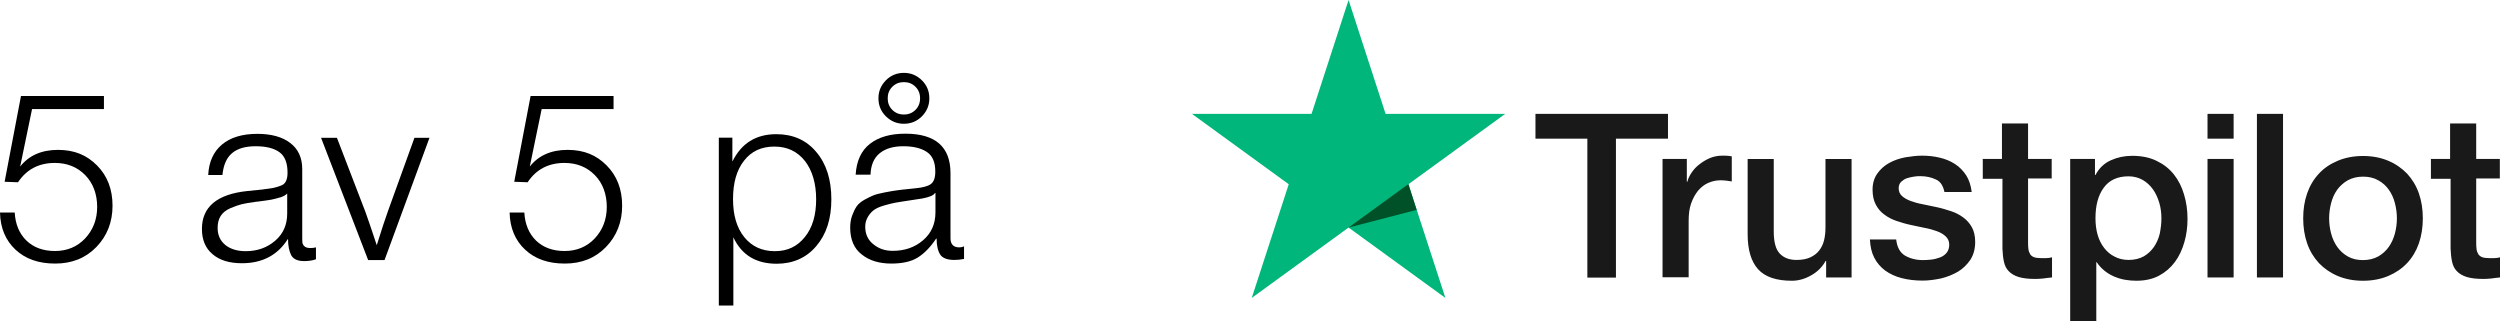 <svg xmlns="http://www.w3.org/2000/svg" id="Layer_2" viewBox="0 0 151.29 19.44"><defs><style>      .cls-1 {        fill: #005128;      }      .cls-2 {        fill: #00b67a;      }      .cls-3 {        fill: #191919;      }    </style></defs><g id="Layer_1-2" data-name="Layer_1"><path class="cls-3" d="M92.93,6.89h8.01v1.5h-3.15v8.41h-1.73v-8.41h-3.14v-1.5h0ZM100.6,9.62h1.48v1.38h.03c.05-.2.14-.38.27-.57s.29-.36.48-.5c.19-.15.4-.27.63-.37.23-.09.47-.14.71-.14.18,0,.31,0,.38.01s.14.02.22.03v1.52c-.11-.02-.22-.03-.34-.05-.12-.01-.23-.02-.34-.02-.27,0-.52.06-.75.16s-.44.27-.61.47c-.17.21-.31.46-.42.77s-.15.66-.15,1.06v3.41h-1.58v-7.16h0ZM112.06,16.79h-1.55v-1h-.03c-.2.36-.48.65-.87.87-.38.22-.78.33-1.17.33-.94,0-1.63-.23-2.05-.7s-.63-1.17-.63-2.12v-4.55h1.58v4.39c0,.63.12,1.08.36,1.33.24.26.58.39,1.01.39.34,0,.61-.05.83-.15s.41-.24.54-.41c.14-.17.24-.38.3-.61.06-.24.09-.5.09-.78v-4.16h1.58v7.16ZM114.75,14.49c.05.46.22.78.52.97.31.18.67.28,1.1.28.15,0,.31-.01.5-.03s.37-.07.53-.13c.17-.06.3-.16.41-.29.1-.13.15-.29.15-.49,0-.2-.08-.37-.22-.5-.14-.13-.31-.23-.53-.31-.22-.08-.46-.15-.74-.2-.28-.06-.56-.12-.85-.18-.29-.06-.58-.15-.85-.24-.27-.09-.52-.22-.73-.38-.22-.15-.39-.36-.52-.6-.13-.24-.2-.55-.2-.91,0-.39.1-.71.29-.98.19-.27.43-.48.72-.64.29-.16.61-.27.97-.34.36-.06.7-.1,1.02-.1.37,0,.73.04,1.06.12.34.08.64.2.92.38.27.17.5.41.68.68.18.28.29.62.34,1.02h-1.65c-.08-.38-.24-.64-.52-.76-.27-.13-.59-.2-.94-.2-.11,0-.24,0-.4.03-.15.02-.29.06-.43.1-.13.05-.24.13-.34.22-.09.1-.14.22-.14.38,0,.2.07.35.2.47s.31.22.52.3c.22.08.46.15.74.2.28.06.57.12.86.18.29.06.57.15.85.24.28.09.52.22.74.38.22.16.39.36.52.59s.2.54.2.89c0,.43-.1.78-.29,1.08-.2.29-.45.54-.75.72-.31.18-.66.32-1.03.41-.38.08-.75.13-1.12.13-.45,0-.87-.05-1.26-.15s-.72-.26-1-.46c-.28-.21-.5-.47-.66-.78-.16-.31-.24-.68-.26-1.1h1.59ZM119.96,9.62h1.19v-2.15h1.58v2.15h1.43v1.18h-1.43v3.83c0,.17,0,.31.02.43.01.12.05.22.1.31s.13.15.23.19c.1.04.24.06.42.06.11,0,.22,0,.34,0s.22-.02.34-.05v1.22c-.17.02-.35.03-.51.06-.17.02-.34.03-.51.03-.42,0-.75-.04-1.01-.12-.25-.08-.45-.2-.59-.35-.15-.15-.24-.34-.29-.57-.05-.23-.08-.5-.09-.79v-4.23h-1.19v-1.19h-.01ZM125.28,9.62h1.5v.97h.03c.22-.42.53-.71.93-.89s.82-.27,1.29-.27c.57,0,1.06.1,1.47.3.42.2.77.47,1.05.82s.48.75.62,1.22c.14.46.21.96.21,1.48,0,.48-.06.95-.19,1.4-.13.45-.31.85-.57,1.2s-.57.62-.96.83-.85.31-1.38.31c-.23,0-.46-.02-.69-.06-.23-.04-.45-.11-.66-.2-.21-.09-.41-.21-.59-.36-.18-.15-.33-.31-.45-.5h-.03v3.58h-1.58v-9.82ZM130.8,13.21c0-.32-.04-.64-.13-.94s-.21-.57-.38-.81c-.17-.24-.38-.43-.62-.57-.25-.14-.54-.22-.86-.22-.66,0-1.17.23-1.5.69-.34.46-.5,1.08-.5,1.84,0,.36.04.7.13,1.01.09.31.22.57.4.8.17.22.38.4.63.52.24.13.53.2.85.2.36,0,.66-.08.92-.22.25-.15.45-.34.61-.57.16-.24.28-.5.35-.8.06-.3.1-.61.1-.92h0ZM133.59,6.89h1.58v1.5h-1.58s0-1.5,0-1.5ZM133.59,9.62h1.58v7.17h-1.58v-7.17h0ZM136.58,6.89h1.58v9.9h-1.58V6.89h0ZM143,16.99c-.57,0-1.08-.1-1.53-.29-.45-.19-.82-.45-1.14-.78-.31-.34-.55-.73-.71-1.19s-.24-.97-.24-1.52.08-1.05.24-1.51.4-.86.71-1.19c.31-.34.69-.59,1.14-.78.45-.19.96-.29,1.53-.29s1.08.1,1.53.29c.45.19.82.45,1.14.78.31.34.55.73.71,1.19.16.46.24.96.24,1.51s-.08,1.06-.24,1.52-.4.86-.71,1.19-.69.59-1.14.78-.96.29-1.53.29h0ZM143,15.74c.35,0,.66-.08.92-.22.26-.15.47-.34.64-.58.17-.24.29-.51.37-.81.08-.3.12-.61.12-.92s-.04-.61-.12-.92-.2-.57-.37-.81c-.17-.24-.38-.43-.64-.57-.26-.15-.57-.22-.92-.22s-.66.08-.92.22c-.26.15-.47.34-.64.57-.17.24-.29.5-.37.81-.08.31-.12.61-.12.92s.04.62.12.92c.08.3.2.57.37.81.17.24.38.43.64.58.26.15.57.22.92.22h0ZM147.08,9.62h1.19v-2.15h1.58v2.15h1.43v1.18h-1.43v3.83c0,.17,0,.31.02.43.01.12.05.22.1.31.05.08.13.15.23.19.1.04.24.06.42.06.11,0,.22,0,.34,0,.11,0,.22-.02.34-.05v1.22c-.17.02-.35.03-.51.06-.17.02-.34.03-.51.03-.42,0-.75-.04-1.01-.12-.25-.08-.45-.2-.59-.35-.15-.15-.24-.34-.29-.57-.05-.23-.08-.5-.09-.79v-4.23h-1.19v-1.19h-.01Z"></path><path class="cls-2" d="M91.09,6.89h-7.24l-2.24-6.89-2.24,6.89h-7.24s5.86,4.26,5.86,4.26l-2.24,6.88,5.86-4.26,5.86,4.26-2.24-6.88,5.86-4.26Z"></path><path class="cls-1" d="M85.73,12.7l-.5-1.56-3.62,2.63,4.12-1.07Z"></path><g><path d="M6.3,6.6H1.94l-.72,3.48c.53-.67,1.29-1.01,2.29-1.01s1.75.32,2.37.95.93,1.44.93,2.43-.33,1.83-.98,2.5-1.48,1-2.49,1-1.8-.28-2.4-.84c-.6-.56-.92-1.31-.94-2.25h.89c.04.71.28,1.28.71,1.7.44.42,1.01.63,1.73.63s1.34-.25,1.82-.76c.48-.51.73-1.15.73-1.91s-.24-1.43-.72-1.92-1.09-.74-1.84-.74c-.97,0-1.71.39-2.23,1.17l-.81-.03.99-5.19h5.02v.81Z"></path><path d="M19.12,15.69c-.22.08-.46.11-.72.11-.39,0-.65-.12-.78-.36-.12-.24-.19-.57-.19-.99-.62.99-1.55,1.48-2.79,1.48-.76,0-1.35-.18-1.78-.55-.43-.36-.64-.87-.64-1.53,0-1.33.92-2.1,2.75-2.29.1,0,.23-.02.4-.04.17-.01.3-.03.38-.04.08,0,.19-.02.32-.04.13-.01.23-.03.29-.04.06,0,.14-.02.23-.04.09-.02.16-.04.22-.06.05-.02.11-.04.17-.06s.11-.05.16-.08c.17-.12.26-.35.26-.71,0-.59-.16-1-.49-1.24-.33-.24-.81-.36-1.44-.36s-1.1.14-1.43.42c-.33.28-.52.72-.58,1.32h-.86c.04-.8.32-1.41.83-1.84s1.23-.65,2.14-.65c.84,0,1.51.18,1.99.55.48.36.73.89.73,1.58v4.03c0,.19,0,.33.01.41,0,.08.05.16.12.23s.19.11.35.11c.12,0,.24-.01.35-.04v.69ZM16.97,11.94c-.2.06-.38.11-.54.14s-.44.07-.83.12c-.1,0-.17.02-.22.03-.31.04-.56.08-.76.13-.2.05-.42.13-.68.24-.25.11-.45.26-.58.46s-.19.44-.19.73c0,.43.15.77.46,1.03.31.25.72.38,1.24.38.7,0,1.29-.21,1.78-.63.49-.42.73-.97.73-1.65v-1.21c-.09.1-.23.17-.42.24Z"></path><path d="M23.26,15.74h-.98l-2.85-7.4h.96l1.73,4.5c.13.36.36,1.03.68,2,.29-.92.51-1.61.68-2.07l1.6-4.43h.91l-2.72,7.4Z"></path><path d="M37.14,6.6h-4.36l-.72,3.48c.53-.67,1.29-1.01,2.29-1.01s1.75.32,2.37.95.93,1.44.93,2.43-.33,1.83-.98,2.5-1.48,1-2.49,1-1.8-.28-2.4-.84c-.6-.56-.92-1.31-.94-2.25h.89c.04.71.28,1.28.71,1.7.44.42,1.01.63,1.73.63s1.34-.25,1.82-.76c.48-.51.73-1.15.73-1.91s-.24-1.43-.72-1.92-1.09-.74-1.84-.74c-.97,0-1.71.39-2.23,1.17l-.81-.03.99-5.19h5.02v.81Z"></path><path d="M44.33,9.76c.54-1.09,1.42-1.64,2.65-1.64,1.01,0,1.82.36,2.42,1.08.61.72.91,1.67.91,2.86s-.3,2.11-.91,2.83c-.6.71-1.41,1.07-2.4,1.07-1.25,0-2.12-.53-2.62-1.6v4.13h-.88v-10.16h.82v1.42ZM45.03,9.72c-.45.57-.67,1.34-.67,2.33s.23,1.74.68,2.3,1.07.85,1.85.85,1.36-.29,1.82-.86c.46-.57.68-1.33.68-2.28s-.23-1.74-.68-2.32c-.46-.58-1.07-.87-1.85-.87s-1.39.28-1.83.85Z"></path><path d="M51.78,10.58c.05-.84.34-1.47.87-1.88.53-.41,1.24-.61,2.14-.61,1.82,0,2.73.8,2.73,2.39v3.94c0,.36.18.55.53.55.11,0,.2-.02.29-.06v.76c-.19.04-.39.06-.59.06-.42,0-.71-.11-.85-.32-.14-.22-.22-.54-.22-.97h-.03c-.35.53-.73.91-1.12,1.15-.39.24-.92.36-1.59.36-.73,0-1.33-.18-1.79-.55-.47-.36-.7-.91-.7-1.63,0-.27.04-.51.12-.73s.17-.4.27-.55c.1-.15.26-.28.47-.4.22-.12.4-.21.55-.27.15-.06.39-.12.7-.18.31-.06.55-.1.71-.12s.43-.06.79-.09c.16-.02.29-.03.37-.04.42-.04.72-.12.9-.25.18-.13.27-.38.27-.76,0-.57-.17-.96-.52-1.19-.35-.23-.82-.34-1.42-.34s-1.07.14-1.42.42c-.35.28-.54.72-.56,1.3h-.91ZM56.61,11.68h-.03c-.08.14-.33.25-.76.33-.16.03-.42.07-.78.12s-.63.1-.82.13c-.19.03-.42.09-.7.17s-.48.17-.62.27c-.14.1-.26.23-.37.41s-.17.38-.17.61c0,.44.16.8.49,1.06.33.27.71.4,1.17.4.73,0,1.34-.21,1.84-.64.5-.43.75-.99.75-1.69v-1.18ZM53.61,4.86c.3-.3.66-.45,1.09-.45s.78.15,1.09.45c.3.3.45.66.45,1.09s-.15.78-.45,1.09c-.3.3-.66.45-1.09.45s-.78-.15-1.09-.45c-.3-.3-.45-.66-.45-1.09s.15-.78.45-1.09ZM54,6.65c.19.19.42.28.7.28s.51-.09.7-.28c.19-.19.28-.42.28-.7s-.09-.51-.28-.7-.42-.28-.7-.28-.51.09-.7.28-.28.42-.28.7.09.51.28.7Z"></path></g></g></svg>